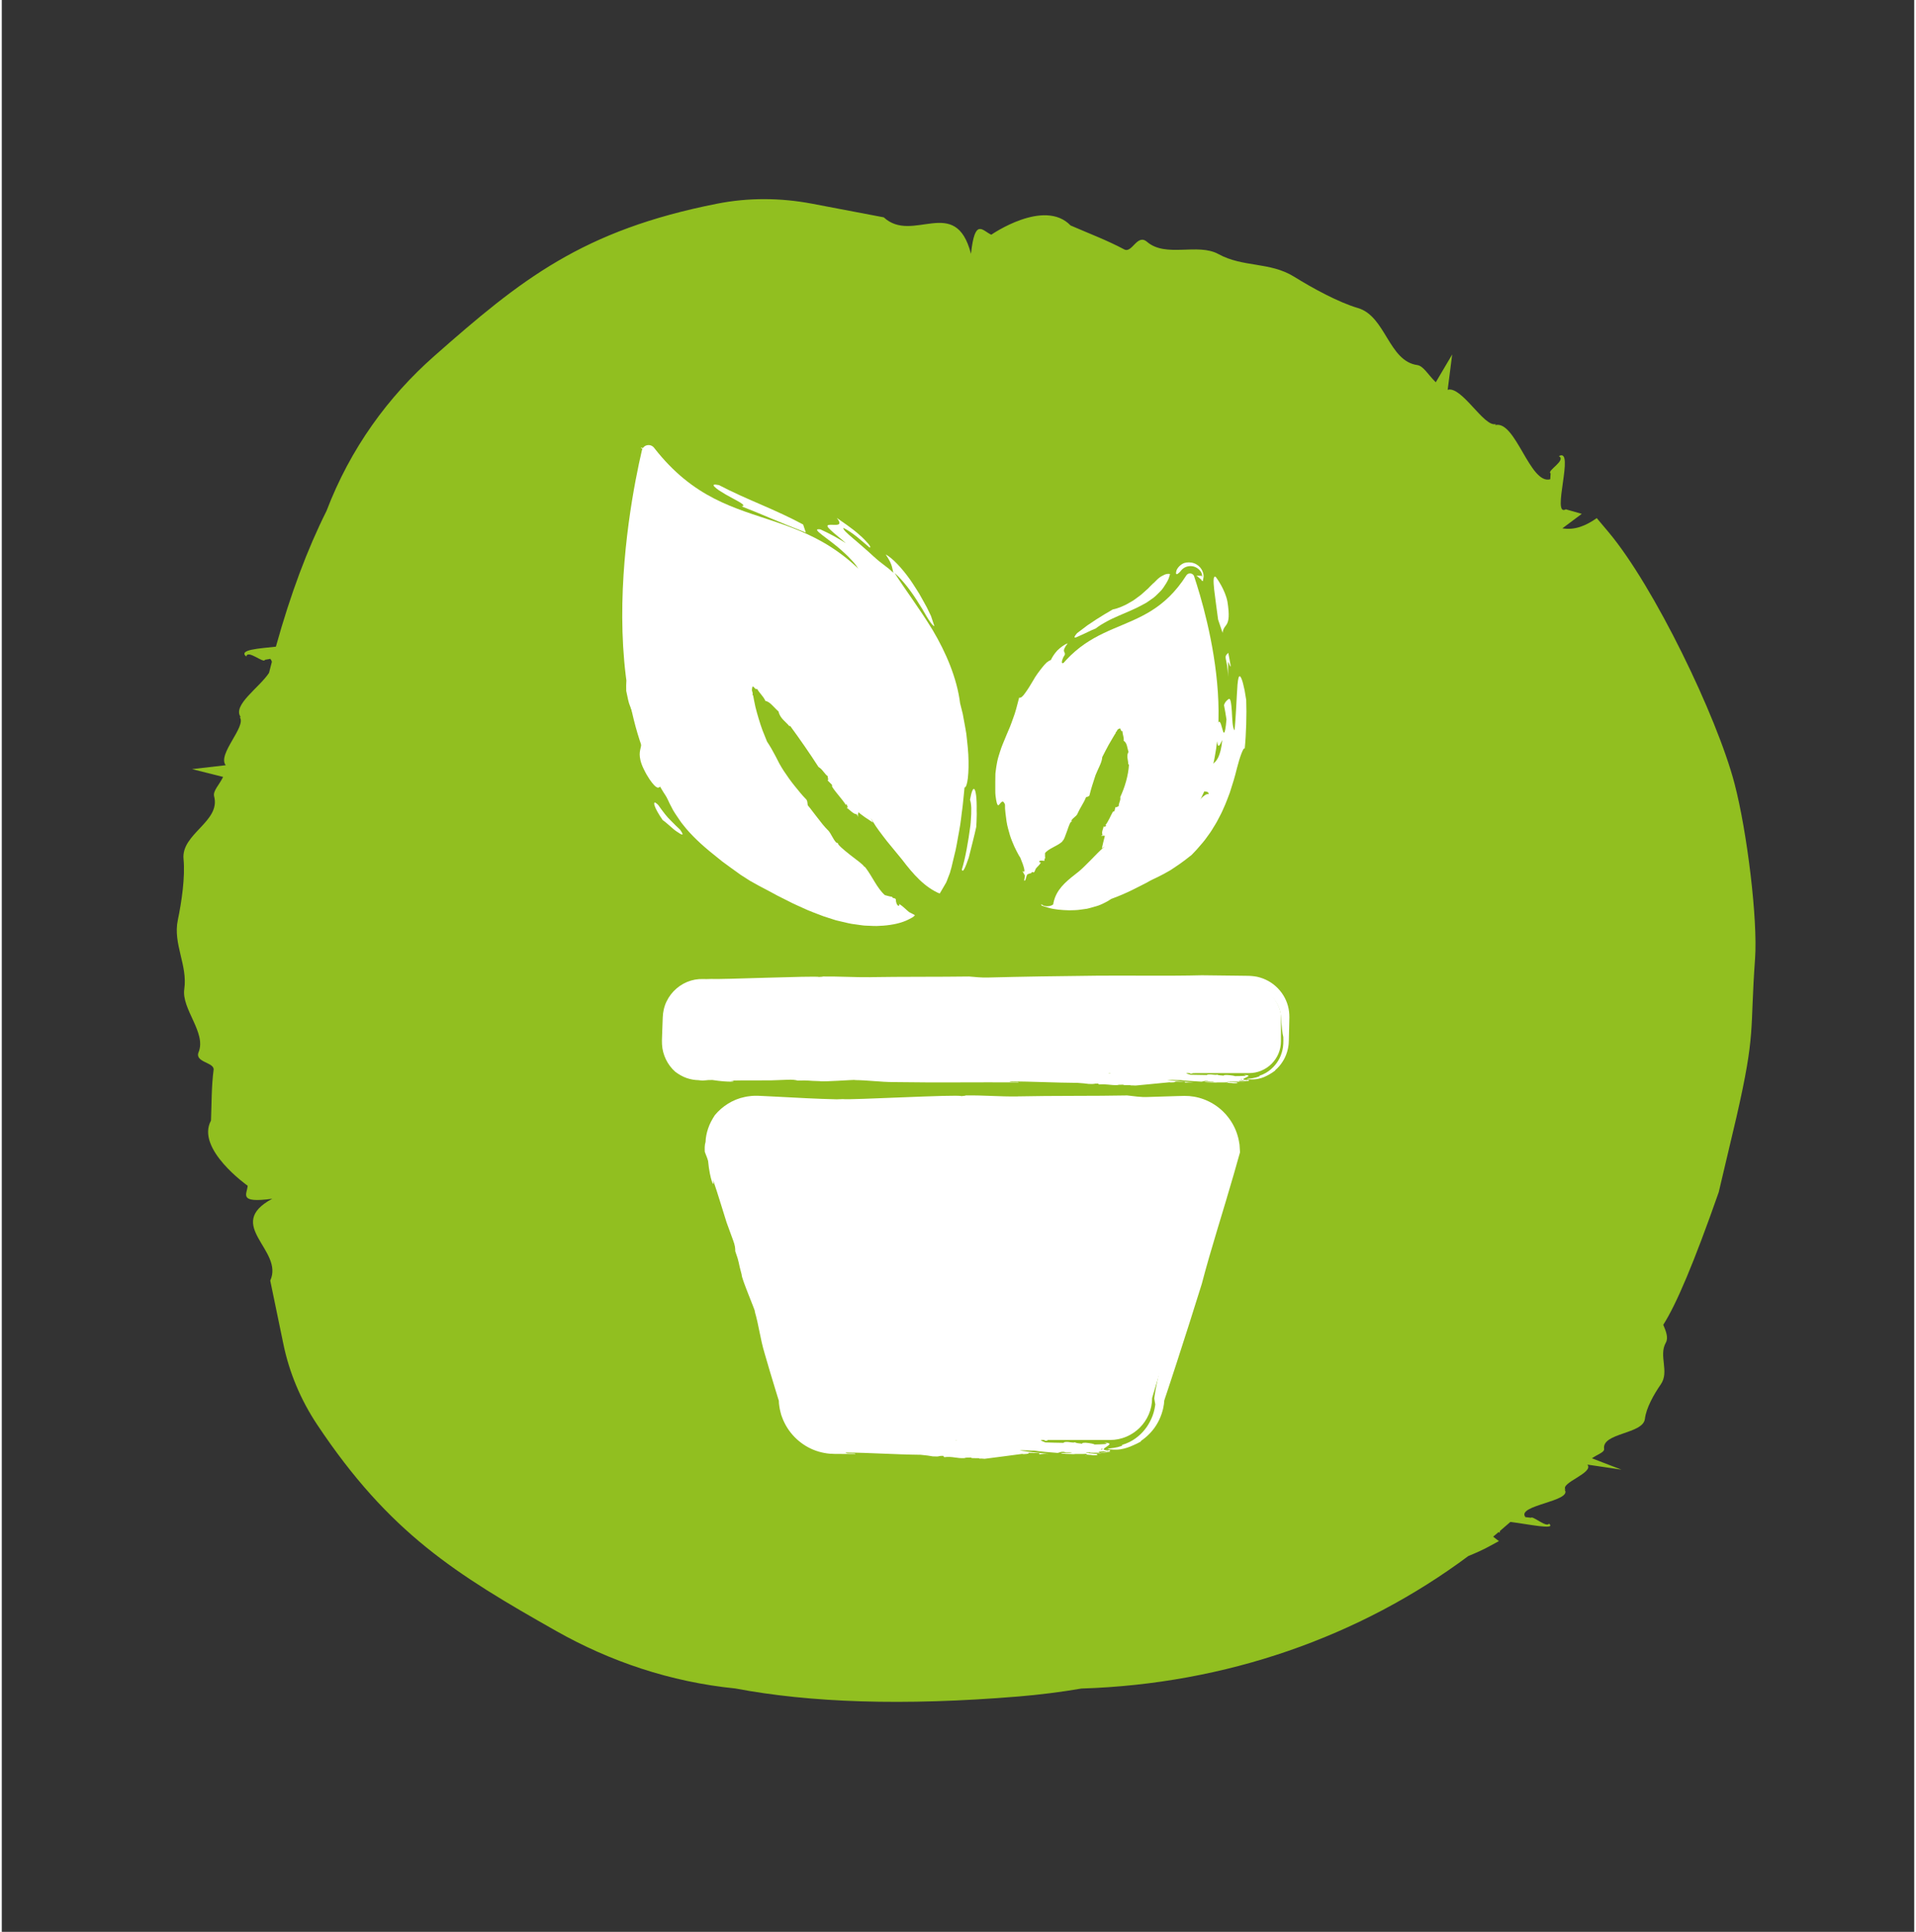 <?xml version="1.0" encoding="UTF-8"?>
<svg xmlns="http://www.w3.org/2000/svg" viewBox="0 0 614.54 620.82" width="120" height="121">
  <rect x="0" y="0" width="614.54" height="620.82" fill="#333333" stroke="none"/>
  <defs>
    <style>
      .cls-1 {
        fill: #fff;
      }

      .cls-2 {
        fill: #91bf20;
      }
    </style>
  </defs>
  <g id="Ebene_3" data-name="Ebene 3">
    <path class="cls-2" d="m497.16,489.65c-.8,1.32-5.27-2.64-5.77-1.91-.83-.09-.95-.11-1.78-.2-3.1-3.88,15.47-5.05,12.55-8.91.11.03.24.07.33.1-1.81-2.22,9.23-5.41,7.03-8.07,4.04.6,6.28.93,10.94,1.62-4.71-1.8-8.01-3.07-9.48-3.64,1.75-1.27,4.07-1.92,3.91-3.02-.77-5.22,12.55-4.72,13.11-9.66.4-3.49,2.9-7.92,5.1-11.08,2.85-4.11-.76-9.17,1.62-13.4.88-1.57.07-3.65-.82-5.75,4.17-6.53,9.81-19.76,17.82-42.61l5.7-24.14c6.26-27.38,4.27-27.29,5.97-50.83.91-12.57-2.54-40.89-6.6-56.37-5.66-21.61-25.9-63.42-40.45-80.75l-3.81-4.53c-3.48,2.45-7.08,3.95-11.05,3.28,2.07-1.55,4.15-3.1,6.23-4.65l-5.12-1.46c-4.82,2.71,3.06-20.07-2.23-17.09,2.48,1.42-4.05,4.71-2.66,5.56-.06.86-.07,1-.12,1.87-6.55,1.83-11.1-19.04-17.66-17.41.04-.1.09-.23.13-.33-3.75,1.09-10.93-12.33-15.43-11.01.54-4.19.83-6.52,1.45-11.35-2.62,4.43-4.45,7.54-5.27,8.93-2.5-2.44-3.99-5.25-5.93-5.52-9.27-1.28-10.13-15.7-19.09-18.33-6.32-1.86-14.61-6.41-20.56-10.1-7.76-4.8-16.36-2.9-24.26-7.24-6.67-3.66-16.89,1.26-22.94-3.93-3.19-2.75-4.8,3.78-7.33,2.43-5.59-2.98-11.43-5.16-17.25-7.7-8.49-8.82-25.47,2.97-25.47,2.97-2.8-1.21-5.27-5.69-6.53,6.16-4.95-19.19-18.7-3.09-28.03-11.74l-22.98-4.37c-10.21-1.94-20.59-1.99-30.54-.02-43.29,8.53-62.99,24.31-90.97,49.01-14.75,13.01-26.91,29.63-34.58,49.74-6.11,12.18-11.54,26.62-16.26,43.61-5.36.6-12.2.95-9.52,3.18.41-2.4,5.72,2.4,6,1.04.81-.14.93-.16,1.74-.31.24.3.39.61.49.94-.31,1.18-.62,2.37-.92,3.57-3.09,4.75-11.91,10.39-9.08,14.25-.1-.01-.24-.03-.34-.04,2.32,2.93-7.3,11.96-4.49,15.47-3.99.46-6.21.73-10.82,1.25,4.96,1.25,8.43,2.13,9.98,2.51-1.31,2.65-3.34,4.52-2.89,6.23,2.15,8.14-10.64,12.02-9.83,20.17.56,5.76-.62,13.78-1.84,19.62-1.6,7.62,3.2,14.5,2.08,22.14-.94,6.45,7.16,14.03,4.6,20.29-1.36,3.31,5.15,3.24,4.82,5.68-.71,5.38-.61,10.8-.84,16.3-4.98,9.12,11.78,20.94,11.78,20.94-.11,2.64-3.28,5.71,7.92,4.18-15.66,8.4,3.86,16.52-.66,26.31l4.23,20.42c1.87,9.08,5.53,17.88,10.86,25.88,23.17,34.81,44.51,48.05,76.89,66.35,17.08,9.65,36.49,16.32,57.48,18.42,23.92,4.53,53.73,5.64,90.94,2.58,6.91-.57,13.66-1.43,20.27-2.56,46.49-1.45,89.5-16.65,124.33-42.58,2.47-1,4.64-1.99,6.4-2.94l3.43-1.86c-.66-.48-1.28-.95-1.85-1.43.6-.48,1.18-.98,1.77-1.49.12.08.23.15.35.23l.06-.57c1.13-.96,2.24-1.92,3.36-2.9,5.43.67,15.03,2.72,12.39.54v-.02Z"/>
  </g>
  <g id="Ebene_4" data-name="Ebene 4">
    <g>
      <g>
        <path class="cls-1" d="m383.18,185.25c-.38-1.14-1.9-1.34-2.54-.34-14.06,22.01-32.74,10.42-47,39.87-10.68,22.07-4.95,43.89-.7,53.89.47,1.11,1.99,1.19,2.56.14l17.95-34.65c.83-1.55,3.18-.48,2.59,1.19-3.45,9.74-9.24,23.4-18.15,36.93-.55.83-.09,1.95.87,2.19,5.06,1.28,17.95,1.46,39.12-18.05,23.25-21.43,9.36-68.98,5.28-81.17h0Z"/>
        <g>
          <path class="cls-1" d="m393.85,193.32c.72,4.48.37,6.15-.12,7.1-.5.96-1.2,1.24-1.44,2.95-.46-1.44-.95-2.86-1.44-4.27-.37-2.95-.93-6.69-1.25-9.53-.31-2.84-.35-4.79.53-4.13.39.48,2.98,4.12,3.72,7.88Z"/>
          <path class="cls-1" d="m385.65,185.06c.29.78.14.97.42,1.74l-1.08-.91-.54-.45-.27-.22-.14-.11-.07-.06-.03-.03h-.02s0-.02,0-.02h0s0,0,0,0c.43-.88-.59,1.2-.45.97.05-.02.11-.05.16-.09.11-.08.19-.19.24-.29-.05.1-.14.22-.25.3-.05.04-.11.07-.17.09l.46-.98h.02s.03,0,.03,0h.05s.11,0,.11,0h.22s.43.02.43.02l.87.03Z"/>
          <path class="cls-1" d="m394.12,209.78c.26,1.38.54,2.76.76,4.16-.04.99-.63-1.35-.81-1.18,0,1.6,0,3.18-.05,4.77-.06-3.22-.51-4.76-.68-5.68-.18-.93-.08-1.25.78-2.06Z"/>
          <path class="cls-1" d="m379.12,260.32c-1.25.79-1.18.13-.82-.83.29-1.03.9-2.36.88-3,1.25-1.78,2.91-3.26,2.7-1.27-1.54,2.65-1.94,3.87-2.77,5.11Z"/>
          <g>
            <path class="cls-1" d="m396.13,234.69c-.69-.87-.71-3.63-.86-6.04-.17-2.42-.38-4.49-1.05-3.99-.56.42-1.13.84-1.47,1.95.31,1.52.55,3.05.79,4.6-.24,2.89-.5,4.02-.74,4.22-.24.2-.4-.54-.64-1.38-.47-1.7-1.01-3.77-1.83-.05-.03,1.62-.1,2.43.08,3.14.32,3.74.78,2.77,1.78.66-.52,5.49-1.98,6.96-3.11,7.76-1.16.8-2.22.97-3.02,3.64-.25.92-.4,1.69-.51,2.3-.13.6-.17,1.08-.16,1.45.03.74.3,1.08.65,1.24.7.33,1.76-.05,1.78,1.05-1.12-.55-3.48,2.49-7.05,5.94-.46.41-.94.84-1.43,1.28-.24.22-.48.44-.73.67-.26.21-.53.41-.8.63-.54.42-1.04.86-1.63,1.29-.59.44-1.18.88-1.78,1.32-1.18.91-2.38,1.83-3.59,2.7-1.2.89-2.37,1.8-3.55,2.62-1,.9-2.04,1.79-3.18,2.57-.51.36-1.03.72-1.55,1.08-.47.3-.96.57-1.44.85-1.94,1.12-4,1.97-6.04,2.61-2.06.64-4.12,1.06-6.41,1.25-1.14.09-2.35.14-3.66.07l-1-.08c-.34-.04-.64-.22-.83-.45-.19-.23-.27-.51-.21-.74.07-.22.17-.42.25-.63,1.67-2.28,3.52-4.9,5.19-7.49,1.24-1.91,2.39-3.82,3.4-5.71.12.05.24.09.35.15-.04-.14-.12-.26-.24-.32l.15-.13.19-.22c.12-.15.25-.31.37-.47.24-.33.48-.69.71-1.07.47-.76.93-1.63,1.36-2.54.88-1.83,1.67-3.88,2.41-5.8,1.49-3.86,2.72-7.17,4.26-7.42.13-.47.23-.93.28-1.44.04-.55.05-1.06-.04-1.63-.15-1.12-.61-2.21-1.25-3.08-1.17-1.66-2.62-2.39-3.97-2.77-1.36-.36-2.77-.24-3.88.13-1.13.37-1.98,1-2.51,1.5-.58.53-.87.96-1.12,1.3-.11.15-.2.29-.28.4-.03.02-.05.04-.07.05-.04.02-.08.02-.11,0-.06-.03-.1-.13-.14-.24.12-.4.34-.9.52-1.29.19-.4.39-.72.28-.74-.09-.02-.53.23-1.16,1.04-.08.11-.16.22-.25.34-.08.11-.2.3-.19.28-.05.05-.1.1-.15.17-.11.13-.23.28-.37.48-1.26,2.81-3.32,5.76-5,8.49l-.31.51c-.08.12-.09.12-.13.18-.07.1-.14.19-.2.29-.12.19-.2.39-.25.61-.1.45-.07,1.02.13,1.88-.18.01-.14-.34-.32-.34-.2.67-.43,1.4-.68,2.17.16.89.14,2.4.55,2.9-.3.49-.39,2.13-.9,2.69-.58,1.12-.64.61-.62-.18.02-.79.08-1.79-.11-1.95-.38.97-.79,1.99-1.23,3-.22.5-.45,1.01-.67,1.52-.12.24-.2.53-.43.68-.22.15-.49.18-.71.08-.23-.09-.33-.33-.42-.54l-.28-.66c-.17-.45-.34-.92-.49-1.41-.29-.98-.52-2.02-.67-3.08-.26-1.72-.26-3.47-.09-5,.48-.48.79-1.08,1-1.64.2-.56.33-1.09.39-1.6.02-.25.06-.5.07-.75v-.37c0-.07.03-.33.06-.76.09-1.52.15-2.94.29-3.97,1.4-4.02,1.97-8.36,3.05-12.53.62-2.04,1.15-4.09,2.08-5.83.43-.88.87-1.72,1.35-2.49.51-.73,1.1-1.32,1.7-1.85-.12.47-.3.94-.52,1.42-.11.23-.23.47-.35.72-.11.26-.22.53-.34.79-.48,1.05-1.05,2.08-1.58,3.04-.28.47-.49.94-.67,1.39-.18.44-.34.85-.45,1.22-.23.73-.29,1.28-.04,1.58l1.27-1.29c.87-1.68,2.47-3.61,3.58-5.55.63-.88,1.2-1.7,1.6-2.5.2-.4.36-.79.47-1.16.14-.33.22-.65.24-.96-.95.45-1.54.72-2.03.83-.5.11-.88.1-1.32.23.32-.81.41-1.35.55-1.94.17-.54.42-1.11,1.01-1.98,1.82-2.54,4.62-4.36,5.23-3.54-.26.31-.55.59-.87.84-.28.29-.58.58-.88.84-.59.55-1.25,1-1.71,1.58.13.31.4.23.84.07.43-.17.98-.51,1.55-.92.28-.2.57-.42.86-.64.3-.2.62-.37.91-.55.59-.35,1.11-.67,1.48-.85-1.87-.13-1.5-1.6-1.4-2.64.06-.5,0-.89-.63-.94-.32-.03-.72.08-1.34.31-.6.25-1.44.56-2.43,1.17.55-.65,1.21-1.17,1.82-1.77l.93-.88,1.03-.79c.54-1-.13-1.08-1.42-.69-.67.17-1.36.6-2.18,1.01-.8.43-1.69.89-2.44,1.47-.78.54-1.53,1.07-2.19,1.48-.66.42-1.13.81-1.5.93-.36.13-.56.04-.53-.37.02-.21.09-.5.23-.88.07-.19.16-.41.27-.65.13-.22.28-.47.45-.75.28-1.21-1.3-.74.92-3.68-1.02.34-2.26,1.26-3.32,2.28-.99,1.08-1.74,2.3-2.07,3.07-.39.12-.84.4-1.34.79-.46.41-.92.96-1.42,1.57-.97,1.23-2.13,2.72-2.95,4.24-.88,1.51-1.76,2.93-2.53,3.96-.71,1.06-1.38,1.71-1.97,1.55-.66,2.55-1.19,4.73-1.94,6.65-.36.96-.66,1.9-1.03,2.79-.35.9-.79,1.75-1.12,2.63-.68,1.75-1.52,3.47-2.09,5.4-.3.96-.63,1.96-.85,3.03-.21,1.08-.4,2.16-.54,3.44l-.04.34c-.01.12-.02.28-.02.42,0,.28,0,.56-.01.83,0,.54-.01,1.05-.02,1.53,0,.96,0,1.81,0,2.56-.03,1.52.16,2.55.29,3.3.27,1.5.52,1.76.8,1.6.55-.37,1.22-2.19,2.03-.21,0,.47-.01.95.02,1.41l.13,1.35c.09.89.21,1.77.34,2.63.11.87.32,1.64.51,2.4.2.76.4,1.49.61,2.18.43,1.37.95,2.5,1.4,3.57.46,1.04.95,1.88,1.35,2.65.19.32.35.63.53.84,1.26,3,1.94,5.39.69,4.34l1.07,1.92c.37.61.75,1.1,1.14,1.65.38.56.78.96,1.18,1.43.21.22.37.45.66.65.29.19.69.36,1.11.45.42.09.84.11,1.17.07.35-.04.52-.14.69-.24l1.1-.59,1.19-.63,1.33-.75c.96-.62,1.99-1.23,3.14-2.32.28-.26.57-.5.86-.87.29-.36.59-.62.87-1.07.58-.81,1.13-1.83,1.69-2.83l6.85-12.36,3.5-6.4,2.05-3.66,2.03-3.66,1.01-1.83.25-.46.06-.11.03-.06.02-.03c5.28,2.78-7.18-3.8-5.91-3.12h-.01c-.08-.03-.15-.08-.22-.14-.22-.18-.16-.22-.15-.08.02.13-.05.26-.02.19.02-.06.19-.17.18-.15-.03,0-.03,0-.05,0-.05,0-.1,0-.14,0-.08,0-.17-.02-.24-.05h-.03s-.01-.02-.01-.02c-2.84-1.01,6.34,2.25-6.37-2.26l-.02.06-.04.12-.36.94-1.47,3.72c-1,2.47-2.06,4.92-3.15,7.34-.71,1.05-1.36,2.11-1.97,3.17l-.44.8-.22.4-.38.73c-.53,1.03-1.07,2.11-1.64,3.15-.56,1.06-1.12,2.11-1.67,3.16-.55,1.05-1.19,2.11-1.77,3.16-1.13,2.09-2.54,4.25-3.89,6.4-.11.19-.28.41-.34.58l-.2.52-.41,1.05-.85,2.11-.22.53c-.08.19-.05.28-.09.43l-.12.82c-.09.55-.18,1.11-.27,1.66-.04.27-.12.6-.13.81l-.04.65c-.04.44-.07.89-.11,1.33l-.06.68-.04.55c-.02.36-.04.72-.07,1.09.02-.39.06-.78.12-1.17.26-.32.62.28.9.74.1-.61.25-1.22.44-1.84.21-.68.48-1.5.78-2.23-.04.57-.08,1.19-.08,1.73,0,.45.03.9.06,1.33.04.46-.02.77.41,1.53.39.72,1.05,1.47,1.61,1.85.99.2,2.41.78,4.21,1.29,1.8.53,4.15.73,6.57.79,1.25-.04,2.47-.02,3.77-.24.64-.09,1.27-.18,1.88-.26.64-.14,1.27-.32,1.88-.49.61-.17,1.2-.34,1.76-.52.56-.17,1.12-.47,1.63-.69,1.03-.49,1.9-.98,2.58-1.47,5.15-1.86,8.57-3.82,11.1-5.07,1.31-.77,1.77-.96,2.44-1.3.61-.3,1.17-.53,1.69-.81,1.05-.53,2.11-1.06,3.75-2.03,1.55-1.03,3.78-2.43,6.83-4.92.37-.38.74-.77,1.11-1.16l.57-.61.64-.74c.85-.99,1.75-1.97,2.51-3.08.39-.54.79-1.09,1.18-1.64.39-.55.72-1.14,1.08-1.72.35-.58.73-1.15,1.05-1.75.31-.6.63-1.21.95-1.82.67-1.2,1.16-2.47,1.73-3.72.54-1.26.98-2.54,1.47-3.81.85-2.57,1.64-5.16,2.26-7.74.94-3.73,2.17-7.05,2.52-6.38.47-4.6.66-11.05.48-15.62-.18-1.21-.35-2.26-.52-3.15-.19-.89-.36-1.63-.52-2.24-.32-1.22-.63-1.88-.86-2.13-.49-.5-.71.65-.9,2.62-.16,1.96-.27,4.73-.43,7.46-.05,1.36-.19,2.72-.25,3.96-.1,1.24-.19,2.37-.26,3.27Z"/>
            <path class="cls-1" d="m337.02,253.19c.51-1.27.78-2.31,1.04-2.96.17-.46.33-.78.5-1.07-.1.18-.21.34-.32.48-.37.45-1.68,1.09-2.2,2.66.69-.58.92-.35.97.2.02.2.03.44.01.69Z"/>
            <path class="cls-1" d="m340.08,248.98l.68,1.1,2.51-5.62c-.71-.19-2.05,2.49-3.19,4.52Z"/>
            <path class="cls-1" d="m364.61,200.15c-5.4,2.27-8.05,1.86-13.29,5.06.67.41,1.33.84,1.97,1.26.68-.22,1.37-.44,2.06-.66.72-.19,1.44-.37,2.17-.56,1.44-.38,3-.73,4.56-1.16,3.15-.84,6.6-2.05,9.98-4.17.83-1.21.67-1.53.03-1.41-.32.05-.75.25-1.27.45-.53.19-1.12.43-1.73.68-.61.24-1.23.53-1.82.71-.59.18-1.14.34-1.59.42-.9.17-1.4.06-1.07-.63Z"/>
            <path class="cls-1" d="m351.51,201.98c1.12-.88,2.33-1.6,3.57-2.27,1.26-.7,2.5-1.24,3.8-1.82,2.51-1.12,5.06-2.09,7.3-3.32.56-.31,1.14-.6,1.68-.92.51-.36,1.02-.71,1.53-1.06,1.05-.66,1.88-1.54,2.71-2.37.86-.79,1.46-1.81,2.05-2.74.28-.48.56-.94.77-1.44.19-.52.35-1.05.49-1.57-.64-.13-1.25-.03-1.84.24-.58.28-1.23.6-1.82,1.11-.61.48-1.15,1.18-1.86,1.75-.33.31-.67.65-1.01,1-.17.18-.34.36-.51.54l-.57.5c-.79.65-1.5,1.45-2.43,2.07-.88.65-1.75,1.33-2.75,1.86-.48.28-.95.55-1.42.8-.48.24-.99.46-1.46.66-.95.39-1.84.69-2.73.85-1.95,1.11-3.6,2.13-5.35,3.24-.88.59-1.79,1.2-2.8,1.87-.99.75-2.07,1.57-3.32,2.51-1.55,1.8-.71,1.63.77.87,1.56-.64,3.81-1.86,5.2-2.36Z"/>
            <path class="cls-1" d="m378.79,183.55c.42-.6,1.08-1.14,1.83-1.4.75-.27,1.55-.3,2.27-.13.72.17,1.37.55,1.84,1.02.24.23.43.47.58.71l.06.09.03.04.08.16c.11.24.19.52.23.81.09.59-.03,1.16-.18,1.55,0,.23.07.29.2.24.03-.01.07-.03.11-.06.02-.02,0,.02.04-.05.05-.11.1-.24.15-.38.09-.28.16-.63.16-1.01,0-.38-.07-.78-.19-1.14-.18-.46-.16-.4-.21-.52-.08-.18-.16-.37-.29-.56-.46-.79-1.37-1.57-2.42-1.93-1.04-.37-2.21-.34-3.09-.07-.5.18-1.07.52-1.55.99-.47.42-.94,1.25-.89,1.24-.13.34-.22.7-.22.96,0,.26.08.43.29.39.11-.02.25-.09.43-.24.09-.07.19-.16.31-.26.06-.05.11-.11.18-.17l.1-.1s.05-.05.15-.18Z"/>
          </g>
        </g>
      </g>
      <path class="cls-2" d="m331.08,294.23l.32-.2c-.87.82-1.96,1.49-3.05,2.11,3.25-.27,6.86-1.24,5.65-5.6,1.62,1.42,4.22.28,3.89-.14.12-.66.3-1.27.51-1.86-.16.38-.31.78-.45,1.18.14-.41.29-.8.45-1.18,1.35-3.65,4.43-5.92,7.64-8.44.89-.7,2.35-2.17,3.83-3.65,1.45-1.51,2.93-3.02,3.83-3.8.26-.23.51-.46.75-.7q-.48.35-.96.69c.36-1.47.62-2.82.98-4.05-.37.01-.64-.12-1.27.07l.51-.4c-.43-.96.33-2,.33-2.72.32.36.65,0,.93-.32l-.35-.02c1.01-1.26,1.66-3.04,2.39-4.27.1-.17.32-.22.51-.22l.36-1.37c.5.39,1.01-.75,1.05.01-.17-1.26.71-1.99.48-3.2,1.46-3.18,2.58-6.79,2.81-10.51h-.25c.06-1.31-.72-2.72.1-4.02-.46-1.27-.4-2.82-1.56-3.58.14-1.21-.36-1.83-.38-3.03-.69.14-.46-1.28-1.08-.84-1.06.51-.34.74-1.2,1.17l.21.04c-.43.66-.83,1.31-1.2,1.97-.39.66-.79,1.31-1.15,1.96-.7,1.32-1.42,2.63-2.08,3.97-.07,1.03-.46,1.99-.89,2.94-.42.96-.89,1.9-1.27,2.86-.71,2.12-1.46,4.46-1.93,6.41-.07.49-.7.52-1.15.72-.31.84-.79,1.73-1.32,2.62-.53.9-1.03,1.84-1.46,2.76.02-.03.05-.05.07-.07-.51.95-1.48,1.26-1.98,2.18.15.1.07.24.1.36-.4-.17-.92,1.34-1.45,2.9-.56,1.54-1.1,3.16-1.42,3.15-.04.11-.08.22-.14.33-1.69,1.53-4.43,2.22-5.56,3.73.02.57-.03,1.15.07,1.71-.5,0-.02.53-.36.77-1.94-.38-1.84.53-1.04.55-.42.78-1.11,1.3-1.59,1.89-.16.34-.31.68-.46,1.03-.11.31-.41.26-.8.08-.37.72-.51.26-1.2.71-.55-.29-.8,2.08-1.09,2.12l.03-.16c-.74.58-2,.15-2.69.73-2.15,1.38-3.93,3.52-5.87,4.83.38.5.31-.43.85.19-1.13.8-2.7,1.06-3.86,1.82-.3.02-.73-.04-.94-.13-.49.08-.03.4-.33.53l-.37-.42c-.1.65-.92-.09-1.13.35.12.2,0,.32-.13.39-.36-.47-.36.32-.66-.14l.02.04c-.08.05-.11.12-.27.1-.01.27-.43,2.57-.45,2.88l-.13-.03c-.2.16-.03.58.15.59l-.28.15v-.05s-.27.15-.27.15c-.08-.01-.29-.2-.36-.47-.03.27-.13.47-.33.48.61.03,1.4.12,2.17.32-.06.29-.55.25-.71.43-.45-.17-1.1-.13-1.61-.12-.06.08.25.67-.09.54-.34-.33-.19.15-.52-.03.04-.32.26-.33.45-.43-.33-.43-.62-.03-.84-.07.03.19-.4.25-.52.51-.19-.5-.35-.17-.61-.34-.17.03-.15.26,0,.38.25.51.73-.06.85.57-.2-.2-.42.05-.55.16.16.26.22.14.28.45-.19.04-.18.47-.41.23-.03-.08.06-.07.11-.09-.22.11.07-2.41-.11-2.09.22.19-.24,2.31-.04,2.2.17.08.21.52.37.56-.03-.13-.05-.26-.06-.4.24,0,.59.41.64.63-.33.15-.23-2.34-.33-1.91l.19.05c0,.24-.21.58-.5.37.16.26.06.45,0,.61l-.07-.02c-.06.22-.21.22.05.54.69-.47,1.08,2.97,1.91,2.67-.68-.38-.25-.65.05-.94.15.17.49.36.83.35.19-.18,0-.29-.06-.46.2.05.5.01.66.33-.06-.46.42.05.54-.2.07-.28-.11-.15-.1-.4.29-.14.69-.33.95-.41.27.22.85.54.95,1.09-.44.22-.32-.8-.67-.42.6.51-.25.43-.01.95.33.2.6.01.78-.22l-.1-.05c.14-.22.46-.62.9-.44.1.26.31.35.2.51l.3-.15c-.01-.09-.03-.19-.14-.18.01-.26.21-.26.4-.2.2.21.77-2,.82-1.82.19-.15.49.16.51-.21-.11-.2-1.31,2.13-1.11,1.87.36.14,1.4-2.74,1.82-2.4.13-.12.27-.3.06-.5.32-.07.25.49.59.58-.02-.04-.1-.1-.04-.14l.38.17c.11-.63,1-.59,1.04-1.36.08.33.28.86.2,1.28l-.14-.09c.02.1-.13.34.05.56.35-.03.53-.23.61-.65.09.03.2.04.28.08-.02-.03-.04-.05-.07-.09.19.08.2.11.24.22,0,.02.02.04.02.06.67.55.62-1.15,1.32-1.15.05-.19-.08-.12-.02-.37.65-.09,1.12-.13,1.7-.36-.08-.4-.16-.52-.57-.67l.42-.19c.29,1,1.23.18,1.49,1.2.24.09.48-.05.58-.33-.14-.2-.35-.53-.11-.73.55-.03.39-.06.87-.06.27.18.25.37.42.55.17-.68.82.2,1.19-.2.2-.29.68-.75.33-1.18.36-.28.62.02.88.39Z"/>
    </g>
    <g>
      <g>
        <path class="cls-1" d="m205.7,144.72c.42-1.81,2.76-2.3,3.91-.82,25.26,32.45,52.64,12.34,79.33,56.31,20,32.94,14.39,67.4,9.27,83.38-.56,1.77-2.93,2.08-3.97.52l-33.26-51.58c-1.53-2.3-5.04-.37-3.86,2.14,6.86,14.68,17.97,35.17,33.9,55.08.98,1.22.44,3.01-1.03,3.5-7.7,2.56-27.76,4.34-63.74-23.43-39.51-30.5-25.07-105.73-20.56-125.09h0Z"/>
        <g>
          <path class="cls-1" d="m210.37,162.17c-1.45,6.41-2.32,8.58-3.18,9.71-.85,1.13-1.59,1.22-2.44,3.59.07-2.25.18-4.51.3-6.77.88-4.4,2.2-9.93,3.49-13.96,1.28-4.04,2.46-6.57,2.79-5.16.02.88.14,7.17-.97,12.59Z"/>
          <path class="cls-1" d="m207.84,146.16c-.25,1.23-.48,1.4-.72,2.63l-.66-3.9-.55-.93c.17.04.37.19.45.35-.08-.16-.28-.31-.45-.36l-.62-.16,1.18,1.09,1.37,1.27Z"/>
          <path class="cls-1" d="m204.56,185.38c-.06,2.08-.13,4.17-.13,6.25-.21,1.44-.39-2.11-.59-1.92-.29,2.34-.57,4.68-.78,7.03.14-2.39.22-4.17.24-5.54.01-1.36,0-2.31.02-3.02.04-1.41.2-1.87,1.23-2.8Z"/>
          <path class="cls-1" d="m218,266.68c1.5,2.12.56,1.71-1.05.59-.83-.53-1.69-1.35-2.53-2.07-.83-.72-1.59-1.37-2.06-1.68-1.26-1.8-2.29-3.61-2.61-4.68-.29-1.09-.01-1.36,1.21-.12,1.63,2.3,2.84,3.87,4.03,4.99,1.15,1.15,2,2.05,3.02,2.96Z"/>
          <g>
            <path class="cls-1" d="m206.51,221.61c-.91-1.02-1.66-4.93-2.12-8.42-.47-3.49-.77-6.55-1.41-5.83-.56.63-1.09,1.26-1.33,2.95.4,2.3.95,4.57,1.45,6.84.24,2.15.35,3.66.43,4.67.09,1.01.08,1.53,0,1.7-.15.35-.59-.67-1.08-1.87-.89-2.41-1.98-5.61-1.79.38.52,2.52.77,3.78,1.2,4.79,1.99,5.5,1.97,3.73,1.95.35,1.88,8.06,2.05,10.69,1.6,12.61-.2.95-.42,1.65-.42,2.69.03,1.03.21,2.41,1.23,4.54,1.4,2.92,2.63,4.46,3.4,5.3.79.84,1.28.91,1.62.72.68-.38.8-1.78,1.95-.73-.54.28-.3,1.73.55,4.07.48,1.13,1.16,2.45,1.96,3.96.41.74.94,1.47,1.46,2.26.55.77,1.06,1.64,1.73,2.42,2.51,3.26,6.08,6.59,9.79,9.54.93.76,1.87,1.53,2.82,2.28l2.95,2.16c.99.71,1.98,1.42,2.95,2.12,1,.66,2.02,1.3,3.01,1.93.97.53,1.94,1.07,2.91,1.62.99.52,1.99,1.05,3,1.58,1,.54,2.01,1.09,3.02,1.63,1.03.52,2.08,1.04,3.12,1.56,2.06,1.11,4.28,2.01,6.47,3.03,1.11.47,2.26.9,3.41,1.35,1.13.47,2.32.86,3.52,1.23l1.8.58c.28.1.65.18,1.02.27l1.09.26c1.46.33,2.92.74,4.48.9.77.11,1.54.21,2.31.32.78.12,1.53.09,2.29.14.76.02,1.54.09,2.29.07.74-.04,1.48-.08,2.22-.12,2.94-.24,5.76-.82,8.05-1.99l.85-.45c.28-.15.57-.29.81-.52.51-.45.89-1.13,1.02-1.84.14-.72,0-1.42-.34-1.94l-1.03-1.68c-.21-.42-.43-.85-.65-1.3-.24-.46-.39-.86-.76-1.44-.65-1.1-1.34-2.28-2.1-3.58-1.29-1.85-2.67-3.84-4.11-5.95-.66-1.01-1.33-2.03-2.01-3.07-.56-.85-1.1-1.75-1.66-2.64-2.23-3.56-4.49-7.35-6.71-11.17.11-.06.2-.15.32-.19-.23-.19-.42-.28-.53-.21-1.43-4.06-5.09-10.03-8.02-15.52-1.47-2.74-2.78-5.34-3.6-7.45-.42-1.05-.71-1.98-.85-2.74-.07-.38-.1-.72-.09-1,0-.07.01-.14.02-.21v-.1s.02-.05.02-.05v-.02s0-.01,0-.01c-.76.35-1.51.71-2.26,1.06-.08.05-.15.08-.22.1-.08.03-.19.05-.26.07-.04.02-.09.03-.15.03-.15,0-.12.01-.19,0-.03,0,0,0,.01,0,.06.02.06.03.13.07.19.15.15.22.12.07-.03-.14,0-.26,0-.26-.02.06-.02.05-.07.11-.06.09-.1.12-.16.17-.09.09-.18.16-.25.2-.04.02-.07.04-.11.06h0s-2.15,1.41-2.15,1.41h0s0,.02,0,.02v.03s.04.05.04.05c.24.54.04.5-.25.36-.07-.04-.15-.08-.23-.12h-.03s-.01-.02-.01-.02h0s0,0,0,0c-2.36,1.54,3.21-2.1,2.64-1.73h0s0,0,0,0l.05-.02.09-.05c.11-.07.18-.14.17-.13-.02.02-.05.04-.09.07-.03.02-.06.05-.11.07-.02.01-.05.03-.07.04h-.02s-.01.01-.01.01h0s0,0,0,0h0c-6.35,4.16-1.76,1.15-3.18,2.08l.02.06c.09.3.29.76.64,1.42,5.49,7.85,10.45,19.72,15.04,22.6.29.74-.37-.06-.08.68l4.53,6.3c.75.13,2.16,1.08,1.96-.33.79,1.3,2.7,3.01,4.46,6.11,2.44,3.78,2.46,4.35,2.04,4.34-.41,0-1.34-.68-.49,1.08.98,1.45,1.98,2.91,2.98,4.39,1,1.43,2.06,2.55,3.06,3.42,2.03,1.77,3.75,2.81,5.26,3.86.71.56,2.55.65,3.84,0,.66-.32,1.07-.7,1.36-1.15l.98-1.31.49-.65c.16-.23.32-.54.48-.81l.96-1.65.48-.82c.16-.27.28-.68.42-1.02l.81-2.11.52-1.84.45-1.9c.3-1.26.61-2.53.91-3.78.29-1.27.48-2.63.73-3.93.23-1.32.5-2.62.7-3.95.1-.67.2-1.33.28-2.01.08-.64.16-1.29.23-1.93.11-.92.28-1.84.35-2.75.16-1.83.4-3.62.54-5.39.96.03,1.51-4.75,1.22-10.57-.06-1.45-.25-2.96-.4-4.48-.08-.76-.17-1.52-.25-2.27-.13-.75-.26-1.49-.38-2.21-.27-1.45-.52-2.85-.76-4.13-.32-1.27-.6-2.42-.85-3.41-1.01-8.12-4.58-16.38-8.79-23.47-4.33-7.11-8.89-13.07-12.27-18.41,2.82,2.46,5.82,6.54,7.98,10.12,1.16,1.75,2.05,3.48,2.87,4.74.8,1.26,1.47,2.1,1.95,2.25l-1.09-3.27c-.42-.87-.87-1.8-1.34-2.77-.52-.94-1.06-1.91-1.61-2.91-.28-.5-.56-1-.85-1.51l-.94-1.49c-.64-.99-1.26-1.99-1.93-2.94-2.69-3.8-5.7-7-7.89-8.17.62.94,1.05,1.68,1.37,2.29.3.62.47,1.11.6,1.53.25.83.28,1.37.51,2.09-2.48-2.36-3.25-2.43-6.39-5.29-1.16-1.05-2.32-2.14-3.49-3.12-1.13-1.02-2.26-1.93-3.21-2.76-1.91-1.64-3.22-2.81-2.95-3.25,3.17,1.6,5.94,4.26,8.39,6.3.4-.01.19-.5-.44-1.25-.64-.74-1.62-1.81-2.86-2.85-2.4-2.18-5.67-4.29-7.24-5.42,2.27,2.87-.61,2.13-2.13,2.21-.77.03-1.21.21-.56.98.33.37.91.93,1.83,1.72.94.76,2.17,1.83,3.8,3.21-2.65-1.66-5.38-3.17-8.21-4.43-3.68-.52,2.89,3.03,7.39,7.28.56.53,1.13,1.02,1.63,1.53.49.52.95,1.01,1.36,1.45.84.88,1.39,1.69,1.64,2.18.25.5.17.71-.36.54-.54-.17-1.5-.76-3.14-1.7-.79-.23-.93.13-1.38.19-.44.05-1.26-.13-3.37-1.36.8,1.17,2.27,2.5,3.71,3.79.75.61,1.44,1.27,2.11,1.79.67.52,1.28.97,1.74,1.29.67,1.9,4.04,5.77,6.69,9.82,1.36,1.98,2.5,4.03,3.26,5.61.7,1.61.92,2.81.47,3.21,4.34,5.5,5.83,10.58,6.91,15.37.19,1.22.38,2.44.57,3.68.09.61.19,1.23.28,1.85.06.63.12,1.27.18,1.91.12,1.29.28,2.61.47,3.98.1,1.39.25,2.84.46,4.37.82,7.79.99,9.17,1.63,9.1.58-.05,1.31-1.57,2.1.71-.02,2.03-.17,4.05-.11,6.02,0,1.97-.03,3.9.05,5.74,0,.46,0,.91,0,1.36,0,.22,0,.44,0,.65l.03.35c.04.46.11.96.14,1.44.06.96.13,1.94.15,2.81-.14.89-.36,1.58-.57,1.97-.22.4-.46.5-.62.35-.07-.04-.12-.13-.17-.26-.09-.21-.14-.55-.13-.98l-.19.47c-.31.82-.65,1.56-.98,2.24l-.51.97c-.17.32-.7.44-1.15.2-.48-.22-.67-.81-.91-1.25l-.68-1.34-1.23-2.43-1.06-2.12-.48-.96c-.04-.08-.04-.1-.22-.4l-.42-.7-.84-1.4-6.76-11.19-6.84-11.14-3.44-5.55-1.73-2.77-.43-.69-.11-.17-.05-.09-.25-.35c-.35-.48-.73-.94-1.14-1.37-.46-.45-.96-.87-1.48-1.25-.55-.38-1.17-.72-1.79-1.01-.63-.28-1.31-.49-1.98-.65-.67-.15-1.35-.22-2.03-.25-2.7-.05-5.08.82-7.04,2.37-.49.41-.96.84-1.38,1.32-.43.51-.83,1.04-1.17,1.62-.34.61-.65,1.23-.88,1.9-.22.67-.41,1.38-.49,2.07-.08.69-.12,1.43-.07,2.09.05.65.16,1.31.3,1.95.15.56.34,1.11.56,1.65l.19.44.09.19.7,1.52c.93,2.03,1.9,4.04,2.88,6.04,1.97,4,4.04,7.95,6.19,11.85,2.41,5.65,5.49,10.75,8.7,15.69,1.63,2.46,3.25,4.91,4.88,7.36l.31.46c.04.06.03.06.05.09l.06.15c.03.09.06.18.07.26.03.17,0,.32-.09.43-.16.17-.53.23-1.31-.02.26.08.5.14.72.17.41.08.66.22.94.39.73.13,1.28,0,1.66-.35.16.38.3.72.47,1.03.07.16.22.29.22.5,0,.2-.15.41-.34.48.57.54.38.95-.2,1.15-.58.2-1.48.18-2.36.08l-.65-.1-.33-.05-.42-.08c-.28-.05-.55-.1-.82-.15l-.22-.04-.45-.12c-.3-.07-.59-.15-.88-.22-2.32-.49-4.34-1.04-5.78-1.02-9.72-4.24-12.15-6.64-14.73-8.4-1.25-1.01-2.5-2.02-4.57-3.55-1.04-.76-2.23-1.75-3.74-2.89-.76-.57-1.59-1.2-2.5-1.9-.9-.73-1.88-1.52-2.96-2.4-.62-.41-1.25-.82-1.89-1.23-.32-.21-.64-.42-.96-.63l-.48-.32-.41-.3c-.55-.4-1.1-.81-1.66-1.22-.56-.41-1.15-.8-1.66-1.3-.53-.47-1.07-.94-1.62-1.42-.27-.24-.56-.47-.82-.73l-.76-.8c-.51-.54-1.03-1.07-1.55-1.62-.53-.53-.97-1.17-1.46-1.75-3.86-4.76-7.06-10.62-9.06-17.03-.35-1.17-.67-2.31-.89-3.38-.19-1.09-.32-2.08-.4-2.89-.18-1.63,0-2.61.28-2.26-.73-2.83-1.5-6.33-2-9.95-.56-3.6-.85-7.3-1.05-10.4-.43-3.33-.75-5.77-.97-7.49-.27-1.72-.48-2.71-.68-3.1-.41-.78-.85.82-1.11,3.6-.31,2.79-.39,6.74-.28,10.64.07,1.94.2,3.87.35,5.63.2,1.75.35,3.34.55,4.59Z"/>
            <path class="cls-1" d="m308.52,279.39c.23,1.38,1.18-.69,2.22-3.83.44-1.66.9-3.56,1.33-5.33.22-.89.43-1.73.61-2.49.18-.78.33-1.47.46-2.03.09-1.02.09-2.1.13-3.13l.02-.73v-.43s-.02-.86-.02-.86c.08-4.27-.3-6.47-.73-6.94-.44-.47-.95.79-1.41,3.42.21.5.36,1.43.41,2.63.01.6,0,1.26-.02,1.96-.03.57-.07,1.16-.11,1.76-.04.63-.08,1.28-.16,1.92-.66,5.09-1.66,10.71-2.73,14.07Z"/>
            <path class="cls-1" d="m261.89,251.75l1.49.26-5.48-7.84c-.46.61,2.09,4.49,3.99,7.58Z"/>
            <path class="cls-1" d="m237.74,162.73c4.17,1.64,7.12,2.87,10.11,4.15,2.99,1.28,6.07,2.49,10.53,4.27-.28-.86-.57-1.72-.87-2.59-4.23-2.29-8.75-4.32-13.32-6.31-4.58-1.99-9.18-3.97-13.73-6.36-1.77-.37-2.04-.11-1.46.5.29.3.78.71,1.41,1.15.64.42,1.4.89,2.2,1.36,3.2,1.86,7.16,3.54,5.14,3.83Z"/>
            <path class="cls-1" d="m254.92,172.69c-3.9-1.09-7.96-2.24-12.14-3.58-4.18-1.34-8.46-2.93-12.55-4.86-4.1-1.94-7.96-4.28-11.47-6.74-3.51-2.46-6.72-4.99-9.76-7.29-.1.78.16,1.71.7,2.78.53,1.07,1.46,2.19,2.56,3.43,2.29,2.39,5.65,4.95,9.51,7.04,3.85,2.11,8.11,3.73,11.93,5.02,3.83,1.3,7.23,2.35,9.62,3.55,3.4.83,6.03,1.45,8.8,2.23,2.76.8,5.66,1.74,9.36,3.51,2.83,1.11,2.24.3.4-1.09-1.83-1.39-5.03-3.07-6.96-3.99Z"/>
            <path class="cls-1" d="m207.79,145.31s0-.02,0,0c.01,0,.05-.07.05-.06.02-.02.01-.03,0,0-.01.04,0,.08-.01.03-.01-.05-.07-.12-.07-.11.01,0,.02.01.02.01.01,0,.05.03.06.03h.01s0,.03.05-.08c.07-.16.13-.35.14-.56.03-.42-.12-.84-.3-1.1.37-.22.1-.06.18-.11h0s0,0,0,0h0s0,0,0,0h.01s.02.03.02.03l.04.03s.05.04.07.05c.04.03.08.04.11.04.06,0,.08-.05.08-.14,0-.05,0-.1-.02-.17v-.02s0-.01,0-.01h0c-1.01.6-.28.16-.5.3h0s0,.02,0,.02c.05.07.09.15.13.24.08.18.15.4.16.64.01.24-.03.48-.1.68-.02.05-.04.1-.06.14-.03.05-.01.01-.02.02h-.02s-.07-.04-.06-.04c-.05-.04.04.04.05.1.01.06,0-.02.01-.04,0-.01.01-.02-.03.04-.01.02-.03.03-.04.04-.02.02-.05.06-.08.08l-.04.03h0s0,0,0,0c-1.76,1.37-.49.38-.88.69h0s0,0,0,0l.02.02.04.04.18.17c.48.44.98.83,1.35,1.03.36.21.59.22.54-.08-.03-.15-.13-.39-.32-.72-.09-.17-.21-.36-.35-.58-.13-.2-.29-.43-.46-.68Z"/>
          </g>
        </g>
      </g>
      <path class="cls-2" d="m311.76,296.26l-.4-.38c1.45,1.01,2.84,2.25,4.22,3.48-2.21-3.84-4.89-7.87-9.76-6.64,1.02-1.87-1.33-5.04-1.72-4.68-.86-.2-1.7-.45-2.49-.79.52.25,1.07.47,1.63.66-.56-.19-1.1-.41-1.63-.66-5.05-2.04-8.81-6.41-12.35-11.06-1.03-1.25-2.92-3.56-4.83-5.88-1.84-2.37-3.65-4.75-4.45-6.21-.25-.41-.5-.81-.76-1.21q.37.72.74,1.45c-.87-.57-1.69-1.12-2.49-1.65-.79-.54-1.51-1.1-2.21-1.67-.04.43-.24.66-.1,1.5l-.41-.83c-1.2-.09-2.37-1.59-3.21-2.07.48-.13.13-.75-.19-1.29l-.09.38c-1.27-2-3.22-3.96-4.35-5.75-.17-.24-.15-.52-.1-.72l-1.45-1.46c.59-.21-.47-1.7.38-1.11-1.42-.86-1.88-2.39-3.3-3.2-2.79-4.34-5.92-8.85-9.15-13.26l-.15.22c-1.19-1.51-3.04-2.51-3.56-4.81-1.4-1.19-2.77-3.19-4.17-3.35-.85-1.75-1.73-2.24-2.72-3.93-.43.68-1.38-1.48-1.52-.44-.39,1.5.35,1.31.06,2.58l.19-.1c.23,1.28.48,2.55.76,3.82.3,1.26.67,2.5,1.04,3.75.39,1.24.75,2.5,1.22,3.71.47,1.21.95,2.43,1.46,3.64.98,1.47,1.88,3.03,2.72,4.66.42.81.84,1.63,1.26,2.45.45.8.92,1.58,1.41,2.34,1.09,1.62,2.24,3.29,3.48,4.8,1.23,1.52,2.4,3,3.59,4.19.6.54.49,1.31.63,2.04.5.58.99,1.23,1.5,1.91.52.67,1.06,1.36,1.6,2.07,1.09,1.4,2.19,2.87,3.42,4.08-.04-.05-.07-.11-.09-.14,1.23,1.35,1.56,2.84,2.79,4.14.13-.12.32.08.48.12-.22.38,1.81,2.11,3.92,3.77,2.15,1.63,4.32,3.26,4.38,3.63.16.1.31.22.47.34,2.28,2.95,3.87,6.85,6.32,8.96.78.19,1.6.47,2.33.54.17.65.72.21,1.16.75.13,2.43,1.39,2.57,1.11,1.53,1.22.77,2.19,1.84,3.18,2.63.53.29,1.06.56,1.6.83.47.22.52.59.46,1.06,1.14.64.57.73,1.5,1.72-.12.67,3.23,1.4,3.41,1.77l-.23-.07c1.14,1.06,1.27,2.58,2.44,3.57,3.11,2.94,7.13,5.33,10.28,7.7.38-.49-.79-.38-.37-1.08,1.84,1.41,3.37,3.34,5.3,4.7.27.37.54.91.59,1.19.51.6.53,0,.96.35l-.24.52c.93.04.68,1.15,1.45,1.36.15-.17.41-.05.63.11-.3.52.73.4.42.84l.03-.03c.14.09.26.12.38.31.38,0,3.71.06,4.11,0l.08.16c.38.2.76-.09.6-.31l.45.3h-.07s.45.29.45.29c.06.09.02.39-.24.54.37-.03.72.03.93.28-.56-.73-1.21-1.69-1.65-2.65.41,0,.81.6,1.18.73.21.57.88,1.33,1.4,1.93.16.05.58-.48.77-.04-.06.49.38.19.49.63-.43.04-.68-.22-.99-.41-.21.5.6.74.78,1.02.2-.09.74.4,1.2.47-.41.37.16.46.27.83.24.2.51.1.49-.12.34-.46-.92-.85-.27-1.19-.03.29.54.48.83.6.14-.27-.09-.31.23-.48.29.23.78.05.86.45-.11.04-.23-.08-.32-.13.4.24-3.16.65-2.54.76-.02-.3,3.17-.43,2.96-.57-.22-.28.45-.4.2-.64-.17.06-.32.12-.47.18-.31-.28-.21-.84,0-.97.57.35-2.63,1.02-1.98,1l-.13-.24c.3-.07.95.07,1.03.48.14-.27.47-.22.77-.19l.06.09c.31-.02.69.25.68-.21-1.53-.7,2.32-2.31.98-3.17.28.89-.51.52-1.14.29.05-.23-.07-.67-.4-1.04-.39-.15-.33.1-.48.22-.13-.24-.46-.56-.24-.84-.48.22-.32-.48-.73-.54-.39,0-.07.17-.38.24-.43-.28-1.02-.68-1.33-.95.02-.37-.1-1.11.45-1.39.63.44-.67.59.09.88.07-.83.72.17,1.12-.27-.06-.42-.5-.68-.92-.8l.03.13c-.38-.1-1.12-.33-1.27-.89.22-.18.16-.45.43-.36l-.42-.3c-.1.04-.2.08-.1.21-.31.06-.47-.17-.55-.4.09-.26-2.99-.38-2.83-.5-.33-.19-.19-.6-.65-.54-.15.18,3.58,1.01,3.1.83-.12-.41-4.38-.96-4.3-1.56-.25-.13-.57-.25-.66.02-.33-.37.41-.39.26-.79-.03.03-.05.14-.14.07l-.08-.48c-.86,0-1.45-1.07-2.41-.99.35-.14.86-.46,1.42-.44v.17c.1-.04.49.1.63-.15-.29-.41-.65-.58-1.21-.61-.03-.11-.08-.24-.1-.34-.02.03-.03.06-.05.1-.04-.24,0-.25.1-.31.02-.01.04-.03.06-.04.21-.86-1.82-.54-2.29-1.37-.27-.04-.1.11-.45.07-.54-.76-.9-1.29-1.53-1.96-.44.13-.54.24-.46.75l-.5-.49c1.05-.44-.53-1.48.58-1.88-.04-.29-.35-.56-.75-.65-.17.18-.44.46-.83.19-.37-.64-.3-.46-.57-1.03.08-.33.31-.32.44-.54-.92-.16-.21-.99-.89-1.4-.46-.21-1.28-.76-1.63-.33-.53-.41-.29-.75.03-1.07Z"/>
    </g>
    <g>
      <rect class="cls-1" x="214.93" y="316.57" width="196.12" height="28.28" rx="10.25" ry="10.25"/>
      <path class="cls-1" d="m303.9,342.12l-1.79-.03c5.79-.02,11.88.08,17.87.19-13.05-.94-28.46-1.77-38.55.23-1.09-1.06-13.76-1.55-14.02-1.29-2.63.19-5.29.35-7.99.48,1.85-.09,3.69-.18,5.53-.26-1.83.09-3.67.17-5.53.26-8.51.41-17.39.53-26.53.49-2.29-.02-4.59-.04-6.9-.06h-.85s-.64-.06-.64-.06c-.42-.06-.84-.12-1.24-.25-.81-.24-1.58-.61-2.28-1.11-1.39-1-2.39-2.5-2.81-4.12-.11-.41-.16-.82-.21-1.24v-.63c-.02-.2,0-.57,0-.84.03-1.19.05-2.38.08-3.58.01-.66.02-1.4.04-2.19,0-.4.01-.81.02-1.24.04-.32.02-.61.08-.92.18-1.24.73-2.57,1.74-3.68.99-1.13,2.44-1.94,4.02-2.21.2-.02.4-.06.6-.08l.61-.02c.6,0,1.21.01,1.82.02,1.23.02,2.46.03,3.7.05,9.89.12,19.82.26,25.25.41,1.58.03,3.15.07,4.74.1q-2.64-.1-5.28-.19c6.63-.28,12.64-.56,18.46-.74-1.02-.15-1.2-.3-3.64-.51l2.97.1c2.71-.44,8.94-.42,11.88-.61-.63.23,1.68.28,3.72.31l-.81-.15c7.74.1,16.72-.09,23.63-.06.96,0,1.69.09,2.12.17l6.63-.18c-.51.31,5.5.27,2.33.47,4.96-.37,10-.14,14.73-.52,16.91-.05,34.89-.28,52.37-.8l-.43-.11c3.06-.1,5.94-.31,8.98-.46.76-.03,1.53-.07,2.32-.1.39,0,.75,0,1.14.01.38.06.77.08,1.15.17,1.52.33,3.09,1.05,4.36,2.29,1.01.76,1.96,1.85,2.64,3.15.69,1.29,1.06,2.77,1.15,4.18.19,2.82.4,5.23.72,6.29.05,1.48.04,2.97-.28,4.21-.29,1.25-.73,2.35-1.33,3.35-.61,1-1.35,1.93-2.33,2.78-.99.85-2.23,1.64-3.85,2.15.9-.11-.66.54-2.15.76-.37.04-.73.08-1.04.12-.27.02-.48.04-.6.07-.25.05-.16.1.58.16,2.39.16,3.68-.3,4.77-.71,1.08-.49,2.08-.95,3.75-2.2h-.16c.93-.77,1.73-1.69,2.38-2.71.67-1.01,1.18-2.14,1.52-3.32.19-.59.29-1.19.39-1.8.06-.3.06-.61.09-.92.02-.31.04-.63.04-.85l.07-2.96.07-2.97.03-1.48c-.02-.58,0-1.24-.1-1.85-.29-2.5-1.36-4.91-3-6.83-1.63-1.93-3.84-3.39-6.31-4.11-1.2-.39-2.58-.51-3.75-.55l-2.98-.04c-3.98-.05-7.97-.09-11.97-.14-10.68.27-22.27.05-33.37.13-11.95.11-24.89.32-35.15.59-2.45.09-4.21-.18-6.3-.32-9.43.14-21.43.03-32.07.21.2,0,.39,0,.52.01-5.65.05-9.89-.27-15.41-.22.03.09-.83.1-1.24.14-.96-.42-32.49.88-34.44.64-.57.02-1.17.03-1.77.05l-1.09-.02c-.38,0-.86.02-1.28.03-.44.03-.87.11-1.3.16-.43.09-.86.19-1.28.31-1.69.5-3.28,1.37-4.62,2.52-1.35,1.15-2.46,2.59-3.23,4.2-.78,1.6-1.17,3.44-1.22,5.15-.05,1.43-.1,2.85-.16,4.25-.02.7-.05,1.39-.07,2.08-.02.7-.06,1.31-.01,2.26.17,3.48,1.85,6.72,4.24,8.82,1.1.85,2.39,1.59,3.71,2.05,1.33.46,2.66.65,3.78.67.53.08.98.11,1.34.12.31,0,.59-.03.88-.06.57-.06,1.19-.14,2.26-.11,5.41.85,8.58.49,5.79.19,4.45-.11,8.92-.04,12.87-.07,1.83-.07,3.66-.13,5.51-.2,1.57-.07,2.45.05,3.24.26,4.02-.12,2.84.09,7.05.18,1.02.3,10.57-.47,11.76-.38l-.69.04c4.87.05,8.11.63,12.88.65,13.24.22,27.7,0,39.96.1.12-.31-2.7.07-2.85-.34,7.23.05,14.53.44,21.83.49,1.32.08,2.93.24,3.53.34,2.33.12,1.38-.15,3.08-.11l.23.28c2.5-.23,3.65.31,6,.2.12-.11.98-.13,1.82-.12.04.3,2.57-.02,2.45.25l.02-.02c.5,0,.86-.01,1.48.04.96-.09,9.9-.95,10.89-1.05l.45.05c1.34,0,1.91-.23,1.13-.28l1.65.02-.19.02,1.64.02c.3.03.65.16.18.3.93-.1,1.98-.16,2.91-.11-2.59-.18-5.81-.44-8.52-.74,1.11-.1,3.12.06,4.33.02,1.44.2,4.4.36,6.71.5.51-.02.86-.35,2-.2.56.23,1.3,0,2.25.16-1.1.12-2.17.07-3.28.06.19.27,2.71.18,3.59.26.41-.09,2.56,0,3.91-.07-.59.26,1.09.17,1.89.31.91.03,1.49-.07,1.12-.16.29-.28-3.62-.17-2.35-.47.33.14,2.12.09,3.07.08.01-.15-.66-.12-.03-.26,1.07.03,2.2-.15,2.81,0-.2.04-.64.02-.95.01,1.39.02-7.53,1.01-5.73.92-.47-.14,7.91-.92,6.99-.92-.85-.08.61-.28-.27-.33l-.97.19c-1.2-.06-1.69-.33-1.27-.43,2.01.02-5.7,1.05-3.98.9l-.7-.07c.73-.1,2.67-.19,3.42-.03,0-.15.98-.21,1.8-.26l.29.03c.84-.08,2.01-.04,1.47-.24-4.93.02,3.24-1.55-1.53-1.64,2,.34-.67.35-2.77.38-.2-.11-1.14-.28-2.65-.37-1.31.03-.77.12-1.02.21-.72-.08-2.11-.14-1.93-.32-1.02.21-1.63-.13-2.85-.06-1.08.1.07.09-.69.19-1.62-.03-3.88-.07-5.17-.09-.5-.17-2.01-.46-.91-.72,2.45.04-.93.42,1.62.36-1.1-.38,2.26-.1,2.72-.39-.81-.17-2.46-.17-3.84-.13l.28.05c-1.21.05-3.64.13-4.96-.07.31-.13-.26-.23.63-.27l-1.67-.03c-.21.04-.43.09.05.12-.79.1-1.58.05-2.18-.03-.18-.14-8.89.59-8.62.5-1.2,0-1.5-.21-2.67-.06-.03.03.67.01,1.72-.03,1.05-.05,2.44-.11,3.79-.17,2.69-.13,5.2-.27,4.41-.24-1.03-.15-13.64.71-14.39.44-.89.01-1.97.04-1.76.18-1.51-.07.45-.27-.62-.41-.02.02.09.07-.25.07l-1.03-.18c-2.34.22-5.77-.07-8.22.23.71-.16,1.52-.43,3.1-.57l.28.08c.22-.04,1.52-.09,1.49-.24-1.5-.1-2.78-.07-4.36.07-.29-.04-.63-.09-.86-.12,0,.02.03.03.02.06-.52-.09-.46-.1-.27-.16.02-.01.05-.02.11-.03-.94-.42-5.88.27-8.62.05-.81.06-.08.07-1.08.15-2.8-.17-4.72-.29-7.65-.39-.93.18-1.01.25.12.44l-2.21-.06c2.01-.48-4.12-.46-1.91-.94-.65-.11-1.97-.13-3.21-.05-.12.12-.32.32-1.87.31-2.17-.16-1.65-.1-3.44-.26-.42-.16.23-.22.16-.35-2.77.2-2.41-.34-5.02-.31-1.63.05-4.86.07-4.94.34-2.2-.01-2.2-.21-1.98-.44Z"/>
    </g>
    <g>
      <path class="cls-1" d="m356.15,462.75h-88.57c-7.43,0-13.5-6.08-13.5-13.5l-24.72-79.58c0-7.43,6.08-13.5,13.5-13.5h136.99c7.43,0,13.5,6.08,13.5,13.5l-23.7,79.58c0,7.43-6.08,13.5-13.5,13.5Z"/>
      <path class="cls-1" d="m258.37,451.06l-.08-.68c-.02-.11-.03-.23-.02-.34v-.17s-.01-.28-.01-.28l.03.53c0,.14.04.27.06.41.06.27.06.55.15.82.12.55.31,1.07.51,1.6.43,1.04,1.07,2.02,1.87,2.87,1.59,1.7,3.81,2.82,6.16,3.03-2.55-.48-4.8-2.05-6.15-4.13-.67-1.04-1.11-2.18-1.33-3.32-.06-.29-.11-.57-.12-.86l-.05-.43v-.22s0-.11,0-.11v-.05s0-.15,0-.15c-.03-.4-.02-.88-.06-1.31l-.38-1.27-.39-1.35c-2.1-7.16-4.61-13.76-7.7-18.64,1.16-1.63-2.29-15.22-2.75-15.38-1.14-2.69-2.24-5.43-3.31-8.22.72,1.92,1.44,3.83,2.19,5.72-.74-1.89-1.47-3.8-2.19-5.72-3.38-8.8-6.46-18.13-9.4-27.79-.36-1.21-.73-2.42-1.1-3.64l-.54-1.83-.22-.76c-.02-.1-.07-.19-.06-.29l.03-.3v-.07s.04-.16.04-.16l.06-.33c.05-.44.21-.86.32-1.29.31-.83.71-1.63,1.22-2.36.54-.71,1.15-1.37,1.85-1.92.72-.53,1.48-.98,2.3-1.3.83-.29,1.68-.5,2.55-.56.22-.03.44,0,.65-.01h.33s.48,0,.48,0l1.98.06c11.73.31,43.6.65,55.63,1.11,1.74.05,3.48.1,5.24.16l-5.83-.29c7.33-.43,13.98-.84,20.41-1.11-1.13-.23-1.33-.45-4.02-.76l3.28.15c2.99-.66,9.89-.63,13.13-.91-.7.35,1.86.42,4.11.47l-.89-.23c8.55.14,18.48-.14,26.13-.09,1.07,0,1.86.13,2.35.25l7.33-.27c-.56.46,6.08.41,2.58.7,1.37-.14,2.75-.22,4.12-.27l1.02-.03h.76c.26,0,.5.06.76.08.25.03.51.05.75.12,1.98.41,3.81,1.41,5.38,2.72,1.25,1.32,2.12,2.99,2.56,4.77.08.22.08.45.13.68.03.2.1.5.1.63,0,.3.08.61-.04.89-.31,1.08-.62,2.17-.93,3.26-1.3,4.62-2.61,9.28-3.92,13.96-2.59,9.37-5.12,18.85-7.5,28.22l.3-.4c-1.64,6.57-2.46,12.55-5.1,20.34-.54,2.9-1.33,6.38-1.95,9.44-.31,1.53-.58,2.96-.75,4.17-.05.31-.07.54-.09.79.03.25.07.47.11.68.09.5.16.92.22,1.25-.23,1.82-.69,3.35-1.3,4.65-.6,1.3-1.28,2.44-2.11,3.44-.81,1.03-1.77,1.95-2.96,2.81-1.18.86-2.64,1.62-4.48,2.14,1.02-.02-.74.67-2.43.9-.42.06-.83.11-1.17.15-.3.03-.53.07-.67.1-.28.07-.18.14.64.24,2.71.3,4.18-.16,5.45-.55.64-.22,1.24-.44,1.94-.77.72-.29,1.52-.69,2.56-1.26l-.21-.05c2.26-1.52,4.23-3.56,5.55-6.01.33-.61.65-1.23.89-1.89.28-.64.47-1.32.66-1.99.21-.67.28-1.37.42-2.07.03-.17.03-.35.05-.52l.03-.43c.02-.11.01-.19.05-.28l.05-.13.11-.34.26-.78.52-1.56,1.03-3.12,2.04-6.24c2.71-8.34,5.38-16.72,8.01-25.17,2.98-11.43,6.96-23.61,10.34-35.42.45-1.59.9-3.2,1.36-4.81l.52-1.83c.02-.09.06-.18.07-.27l-.02-.27-.03-.55-.07-1.1c-.01-.17-.02-.39-.04-.53l-.07-.42-.14-.83c-.08-.56-.26-1.09-.4-1.64-1.26-4.33-4.21-8.05-7.96-10.27-1.87-1.12-3.93-1.88-6.03-2.24-.53-.07-1.05-.15-1.57-.2-.52-.02-1.05-.03-1.57-.05-.81.02-1.62.04-2.41.06-3.14.1-6.16.19-9,.28-2.71.14-4.66-.26-6.96-.49-10.43.22-23.7.05-35.46.31.22,0,.44.01.58.02-6.25.08-10.93-.41-17.03-.33.03.14-.92.15-1.37.22-1.06-.63-35.93,1.32-38.08.96-.63.02-1.29.05-1.96.07-6.44-.14-12.99-.52-19.31-.85-1.58-.08-3.15-.16-4.69-.23l-1.16-.05h-.29s-.37,0-.37,0h-.75c-.5,0-.99.06-1.49.13-.49.06-.99.12-1.47.24-3.9.78-7.28,3.02-9.61,5.81-.88,1.33-1.69,2.8-2.19,4.32-.51,1.51-.79,3.01-.82,4.3-.35,1.09-.28,2.23-.25,3.18.14.48.38.96.59,1.54.16.41.31.82.47,1.4.56,6.09,2.11,9.28,1.62,6.2,1.62,4.65,2.98,9.4,4.32,13.56.7,1.91,1.39,3.8,2.09,5.73.62,1.63.72,2.61.7,3.53,1.49,4.19.8,3.03,2.06,7.52-.09,1.21,4.14,10.95,4.41,12.25l-.29-.71c1.52,5.17,1.76,8.84,3.29,13.89,1.01,3.52,2.08,7.11,3.18,10.71l.83,2.71.42,1.35.09.29c.02.06.01.12.02.18,0-.01.02.41.03.71.02.31.08.62.12.93.09.62.2,1.24.37,1.85l.24.91.32.88c.2.59.47,1.16.75,1.72,2.22,4.48,6.32,7.86,10.97,9.21,1.16.34,2.34.56,3.53.67.57.03,1.24.07,1.72.08.44,0,.89,0,1.33,0,1.76.01,3.5.02,5.19.04.13-.47-2.99.1-3.15-.51,8,.08,16.06.66,24.13.74,1.46.13,3.24.36,3.9.51,2.58.17,1.52-.22,3.41-.16l.25.42c2.76-.34,4.03.47,6.63.29.14-.17,1.09-.19,2.01-.18.05.45,2.84-.03,2.71.38l.03-.03c.56,0,.95-.02,1.63.06,1.06-.16,10.96-1.38,12.04-1.57l.5.07c1.48-.01,2.12-.34,1.25-.43l1.83.03-.21.03,1.82.03c.34.04.71.25.2.44,1.03-.16,2.19-.24,3.22-.16-2.86-.28-6.42-.67-9.42-1.12,1.23-.15,3.45.08,4.79.04,1.59.3,4.87.55,7.42.75.56-.03.95-.52,2.22-.3.62.34,1.44-.01,2.49.24-1.21.18-2.4.1-3.63.08.21.41,2.99.28,3.97.39.46-.13,2.83,0,4.32-.11-.65.39,1.2.25,2.09.46,1.01.05,1.65-.11,1.24-.25.32-.42-4-.25-2.6-.7.37.21,2.34.13,3.4.12.01-.23-.72-.18-.04-.4,1.18.05,2.43-.23,3.11.01-.22.06-.71.02-1.05.02,1.54.02-8.33,1.51-6.34,1.38-.52-.21,8.75-1.37,7.73-1.39-.94-.11.67-.42-.3-.5l-1.08.28c-1.32-.09-1.87-.49-1.4-.65,2.22.04-6.3,1.58-4.41,1.35l-.77-.11c.8-.15,2.95-.28,3.78-.04,0-.23,1.09-.31,1.99-.39l.32.04c.93-.12,2.23-.06,1.62-.36-5.45.04,3.58-2.33-1.69-2.46,2.21.51-.74.52-3.06.58-.22-.17-1.26-.42-2.93-.56-1.45.04-.85.18-1.13.31-.8-.11-2.33-.21-2.13-.47-1.13.32-1.8-.2-3.15-.09-1.19.15.08.14-.76.29-1.79-.03-4.29-.08-5.71-.14-.55-.25-2.23-.69-1.01-1.08,2.71.05-1.03.63,1.79.55-1.21-.57,2.49-.16,3.01-.59-.9-.26-2.72-.26-4.24-.19l.3.08c-1.34.08-4.03.19-5.48-.11.34-.2-.29-.35.69-.4l-1.85-.04c-.23.06-.48.13.06.17-.87.15-1.74.07-2.41-.05-.2-.21-9.83.89-9.53.76-1.33,0-1.65-.31-2.95-.1-.14.17,12.72-.72,10.96-.66-1.14-.23-15.08,1.06-15.91.66-.99.02-2.18.06-1.94.28-1.67-.1.5-.41-.69-.61-.03.03.1.11-.28.1l-1.14-.27c-2.59.33-6.38-.1-9.09.34.78-.23,1.68-.64,3.42-.85l.3.11c.25-.07,1.68-.14,1.64-.35-1.66-.14-3.07-.1-4.82.11-.32-.06-.7-.12-.95-.18,0,.03.03.05.03.08-.57-.13-.51-.15-.3-.24.03-.02.06-.03.12-.05-1.04-.63-6.5.4-9.53.07-.89.09-.08.11-1.19.23-3.09-.25-5.22-.44-8.46-.59-1.03.27-1.11.38.13.66l-2.44-.09c2.22-.72-4.56-.69-2.11-1.41-.71-.16-2.18-.2-3.54-.08-.06.09-.18.21-.42.3-.23.07-.62.16-1.31.07-.94-.24-1.26-.42-1.57-.52-.3-.1-.55-.26-1.23-.64-.23-.38.31-.21.32-.42-1.09-.34-1.46-.75-1.76-1.14-.14-.21-.27-.42-.47-.64-.17-.26-.44-.51-.79-.88-.47-.44-1.08-1.18-1.54-1.85-.23-.33-.41-.66-.59-.87-.16-.23-.28-.37-.39-.35-.56-1.73-.14-1.79.19-1.69Z"/>
    </g>
  </g>
</svg>
